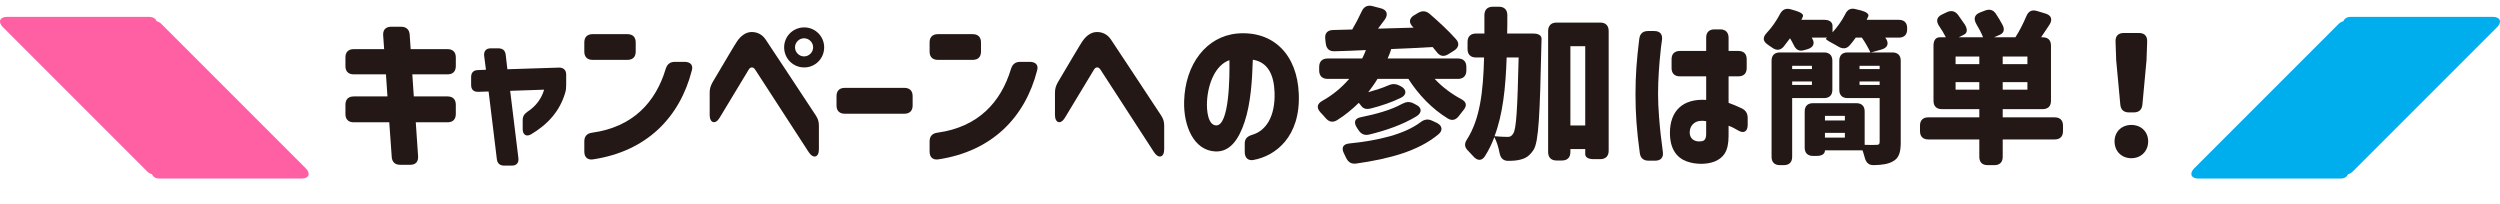 <?xml version="1.0" encoding="UTF-8"?>
<svg id="_レイヤー_2" data-name="レイヤー 2" xmlns="http://www.w3.org/2000/svg" viewBox="0 0 819.482 66.758">
  <defs>
    <style>
      .cls-1 {
        fill: #231815;
      }

      .cls-1, .cls-2, .cls-3 {
        stroke-width: 0px;
      }

      .cls-2 {
        fill: #00aeee;
      }

      .cls-3 {
        fill: #ff5fa3;
      }
    </style>
  </defs>
  <g id="_レイヤー_1-2" data-name="レイヤー 1">
    <g>
      <path class="cls-3" d="M100.24,55.184L52.936,7.88c-.545-.545-1.084-.82-1.571-.893-.376-.938-1.225-1.455-2.477-1.455H2.285C-.091,5.532-.739,7.206.936,8.88l47.305,47.305c.544.545,1.083.82,1.57.893.376.938,1.224,1.455,2.477,1.455h46.603c2.376,0,3.024-1.674,1.351-3.348Z"/>
      <path class="cls-2" d="M817.197,5.532h-46.604c-1.252,0-2.1.516-2.476,1.455-.487.073-1.026.348-1.571.893l-47.305,47.305c-1.674,1.674-1.025,3.348,1.35,3.348h46.604c1.252,0,2.1-.516,2.476-1.455.487-.073,1.026-.348,1.571-.893l47.305-47.305c1.674-1.674,1.025-3.348-1.35-3.348Z"/>
      <g>
        <path class="cls-1" d="M128.407,51.428l-.81-11.34h-11.664c-1.728,0-2.7-.972-2.7-2.7v-3.078c0-1.728.973-2.7,2.7-2.7h11.07l-.486-7.236h-10.584c-1.728,0-2.7-.972-2.7-2.7v-2.862c0-1.729.973-2.7,2.7-2.7h9.99l-.324-4.536c-.107-1.836.864-2.808,2.646-2.808h3.239c1.675,0,2.7.918,2.809,2.592l.324,4.752h12.096c1.729,0,2.7.972,2.7,2.7v2.862c0,1.728-.972,2.7-2.7,2.7h-11.556l.485,7.236h11.07c1.729,0,2.7.972,2.7,2.7v3.078c0,1.728-.972,2.7-2.7,2.7h-10.422l.756,11.125c.108,1.836-.81,2.808-2.592,2.808h-3.294c-1.675,0-2.646-.918-2.755-2.592Z"/>
        <path class="cls-1" d="M162.859,52.13l-2.7-22.141-3.348.108c-1.512.054-2.376-.702-2.376-2.214v-2.646c0-1.458.81-2.268,2.268-2.268l2.593-.108-.595-4.59c-.161-1.512.648-2.43,2.16-2.43h2.484c1.458,0,2.268.702,2.43,2.16l.54,4.698,16.902-.54c1.458-.054,2.376.81,2.376,2.268v3.348c0,1.026-.054,1.782-.378,2.808-1.782,5.886-5.616,10.152-11.124,13.446-1.566.918-2.754.108-2.754-1.674v-3.024c0-1.242.54-1.998,1.62-2.754,2.592-1.674,4.536-4.158,5.399-7.182l-11.124.378,2.7,22.086c.162,1.512-.594,2.43-2.16,2.43h-2.483c-1.404,0-2.269-.702-2.431-2.16Z"/>
        <path class="cls-1" d="M191.532,16.922v-3.024c0-1.728.973-2.7,2.7-2.7h11.448c1.729,0,2.7.972,2.7,2.7v3.024c0,1.728-.972,2.7-2.7,2.7h-11.448c-1.728,0-2.7-.972-2.7-2.7ZM191.532,46.352c0-1.674.864-2.646,2.593-2.862,13.284-1.836,20.79-9.936,24.084-20.898.486-1.566,1.458-2.322,3.024-2.322h3.132c1.89,0,2.916,1.026,2.43,2.754-3.941,15.444-14.796,26.568-32.4,29.214-1.782.27-2.862-.702-2.862-2.538v-3.348Z"/>
        <path class="cls-1" d="M232.625,30.422c0-1.296.271-2.214.918-3.402,4.104-6.912,7.236-12.258,8.047-13.446,1.134-1.674,2.754-3.078,4.806-3.078,1.729,0,3.402.702,4.59,2.484,1.782,2.7,9.288,13.986,16.417,24.84.756,1.134,1.025,2.106,1.025,3.402v7.776c0,2.646-1.89,3.132-3.348.864-6.912-10.638-10.854-16.687-17.551-27.055-.701-1.08-1.62-.81-2.105,0l-9.559,15.822c-1.35,2.268-3.24,1.728-3.24-.918v-7.29ZM257.035,15.518c0-3.618,2.916-6.534,6.588-6.534,3.618,0,6.534,2.917,6.534,6.534,0,3.672-2.916,6.588-6.534,6.588-3.672,0-6.588-2.916-6.588-6.588ZM263.569,18.488c1.619,0,2.97-1.35,2.97-2.97s-1.351-2.97-2.97-2.97-2.971,1.35-2.971,2.97,1.351,2.97,2.971,2.97Z"/>
        <path class="cls-1" d="M274.205,34.58v-3.078c0-1.728.972-2.7,2.7-2.7h19.548c1.729,0,2.7.972,2.7,2.7v3.078c0,1.728-.972,2.7-2.7,2.7h-19.548c-1.729,0-2.7-.972-2.7-2.7Z"/>
        <path class="cls-1" d="M304.715,16.922v-3.024c0-1.728.973-2.7,2.7-2.7h11.448c1.729,0,2.7.972,2.7,2.7v3.024c0,1.728-.972,2.7-2.7,2.7h-11.448c-1.728,0-2.7-.972-2.7-2.7ZM304.715,46.352c0-1.674.864-2.646,2.593-2.862,13.284-1.836,20.79-9.936,24.084-20.898.486-1.566,1.458-2.322,3.024-2.322h3.132c1.89,0,2.916,1.026,2.43,2.754-3.941,15.444-14.796,26.568-32.4,29.214-1.782.27-2.862-.702-2.862-2.538v-3.348Z"/>
        <path class="cls-1" d="M378.264,49.862c-6.912-10.638-10.854-16.687-17.551-27.055-.701-1.08-1.62-.81-2.105,0l-9.559,15.822c-1.35,2.268-3.24,1.728-3.24-.918v-7.29c0-1.296.271-2.214.918-3.402,4.104-6.912,7.236-12.258,8.047-13.446,1.134-1.674,2.754-3.078,4.806-3.078,1.729,0,3.402.702,4.59,2.484,1.782,2.7,9.288,13.986,16.417,24.84.756,1.134,1.025,2.106,1.025,3.402v7.776c0,2.646-1.89,3.132-3.348.864Z"/>
        <path class="cls-1" d="M408.018,49.862v-2.808c0-1.62.863-2.376,2.43-2.862,4.536-1.296,7.614-5.994,7.344-13.933-.216-5.832-2.214-9.882-7.128-10.692-.216,6.75-.647,14.202-2.7,20.412-1.998,5.994-4.914,9.828-9.504,9.667-7.128-.27-10.53-8.316-10.314-16.417.324-12.204,7.29-21.33,17.442-22.249,11.988-.972,19.656,7.128,20.143,19.765.594,14.094-7.614,20.412-14.958,21.708-1.729.27-2.754-.81-2.754-2.592ZM398.621,41.114c4.32.162,4.482-15.769,4.374-21.384-4.482,1.512-7.021,7.506-7.344,13.5-.162,2.916.27,7.722,2.97,7.884Z"/>
        <path class="cls-1" d="M537.346,12.709c.216-1.674,1.188-2.538,2.862-2.538h2.052c1.836,0,2.754,1.026,2.538,2.862-.216,1.458-.432,3.078-.486,3.942-.432,4.104-.81,8.856-.81,13.824,0,2.16.108,4.914.324,7.506.324,4.212.702,7.506,1.242,11.448.27,1.836-.648,2.916-2.484,2.916h-2.214c-1.674,0-2.646-.864-2.862-2.538-1.026-7.452-1.404-12.96-1.404-19.225,0-6.156.378-11.286,1.242-18.198ZM552.844,52.886c-3.186-1.188-5.454-3.996-5.454-9.342,0-7.074,4.104-11.286,11.881-10.8v-7.722h-8.641c-1.728,0-2.7-.972-2.7-2.7v-2.916c0-1.728.973-2.7,2.7-2.7h8.641v-4.374c0-1.728.972-2.7,2.699-2.7h1.944c1.729,0,2.7,1.026,2.7,2.754v4.32h3.24c1.728,0,2.7.972,2.7,2.7v2.916c0,1.728-.973,2.7-2.7,2.7h-3.24v8.694c1.134.378,2.538.972,4.266,1.782,1.351.648,1.998,1.674,1.998,3.186v2.268c0,2.16-1.296,2.916-3.077,1.836-1.08-.648-2.106-1.188-3.187-1.566v3.348c0,2.538-.432,4.482-1.296,5.778-1.62,2.538-4.807,3.348-7.668,3.348-1.513,0-3.24-.216-4.807-.81ZM557.813,46.298c.647-.108,1.458-.432,1.458-2.43v-4.158c-3.294-.594-5.238,1.026-5.4,3.456-.108,2.214,1.458,3.51,3.942,3.132Z"/>
        <path class="cls-1" d="M583.462,4.609c.811-1.512,1.944-1.998,3.51-1.566l1.675.486c1.781.54,2.646,1.242,2.321,1.89l-.485,1.08h7.506c1.729,0,2.7.756,2.7,2.052v2.052c1.62-1.782,3.078-3.834,4.158-5.94.702-1.512,1.782-2.106,3.401-1.674l1.782.432c1.782.486,2.7,1.188,2.376,1.944-.162.378-.378.756-.54,1.134h10.585c1.728,0,2.699.972,2.699,2.7v.432c0,1.728-.972,2.7-2.699,2.7h-4.482c.107.108.162.27.27.378,1.026,1.62.433,2.97-1.458,3.51l-3.51.972h7.074c1.728,0,2.7.972,2.7,2.7v26.73c0,3.402-.594,5.238-2.646,6.318-1.565.864-3.563,1.134-6.156,1.188-1.674.054-2.538-.81-2.97-2.376-.216-.864-.486-1.674-.756-2.484h-12.312c0,1.188-.972,1.836-2.7,1.836h-1.241c-1.729,0-2.7-.972-2.7-2.7v-11.88c0-1.728.972-2.7,2.7-2.7h14.256c1.728,0,2.7.972,2.7,2.7v10.962c1.674.054,3.294,0,3.888,0,.756,0,1.026-.216,1.026-.972v-14.364h-10.53c-1.729,0-2.7-.972-2.7-2.7v-9.558c0-1.728.972-2.7,2.7-2.7h7.506c-.594-1.296-1.674-3.24-2.808-4.86h-1.998c-.648.918-1.296,1.728-1.944,2.484-1.08,1.242-2.322,1.296-3.726.486-.433-.27-.918-.54-1.404-.81-1.836-.972-2.916-1.62-2.7-1.836l.378-.324h-5.022l.162.324c.973,1.62.271,2.916-1.512,3.456l-1.134.324c-1.62.486-2.7-.108-3.402-1.62-.378-.756-.81-1.566-1.242-2.268-.702.972-1.403,1.89-2.105,2.754-1.135,1.296-2.431,1.296-3.834.27-.433-.324-.918-.648-1.404-.972-1.566-1.08-1.674-2.322-.378-3.726,1.728-1.836,3.24-3.996,4.428-6.264ZM580.708,19.892c0-1.728.972-2.7,2.7-2.7h14.526c1.728,0,2.7.972,2.7,2.7v9.558c0,1.728-.973,2.7-2.7,2.7h-10.477v19.278c0,1.728-.972,2.7-2.7,2.7h-1.35c-1.729,0-2.7-.972-2.7-2.7v-31.537ZM593.939,22.646v-1.08h-6.48v1.08h6.48ZM593.939,27.83v-1.134h-6.48v1.134h6.48ZM604.739,39.494v-1.512h-6.534v1.512h6.534ZM604.739,43.544h-6.534v1.566h6.534v-1.566ZM616.133,22.646v-1.08h-6.588v1.08h6.588ZM616.133,27.83v-1.134h-6.588v1.134h6.588Z"/>
        <path class="cls-1" d="M629.362,41.168c0-1.728.973-2.7,2.7-2.7h16.74v-2.7h-12.312c-1.729,0-2.7-.972-2.7-2.7V14.924c0-1.728.756-2.7,2.052-2.7h1.998c-.594-1.188-1.404-2.538-2.268-3.78-1.026-1.566-.702-2.862.972-3.672l1.566-.756c1.458-.702,2.754-.432,3.726.864l2.269,3.24c.918,1.566.756,2.7-.324,3.24l-1.729.864h7.992c-.54-1.35-1.35-2.916-2.268-4.428-.918-1.674-.54-2.97,1.188-3.672l1.674-.648c1.513-.594,2.755-.27,3.618,1.08.756,1.134,1.513,2.376,2.106,3.51.864,1.566.486,2.754-.756,3.294l-1.998.864h7.02c1.296-1.998,2.593-4.536,3.618-6.966.648-1.566,1.782-2.16,3.402-1.674l2.862.864c1.836.54,2.376,1.89,1.35,3.564l-2.808,4.212h.54c1.728,0,2.699.972,2.699,2.7v18.144c0,1.728-.972,2.7-2.699,2.7h-13.122v2.7h17.063c1.729,0,2.7.972,2.7,2.7v1.836c0,1.728-.972,2.7-2.7,2.7h-17.063v5.724c0,1.728-.973,2.7-2.7,2.7h-2.269c-1.728,0-2.7-.972-2.7-2.7v-5.724h-16.74c-1.728,0-2.7-.972-2.7-2.7v-1.836ZM648.802,21.026v-2.484h-7.775v2.484h7.775ZM648.802,26.912h-7.775v2.484h7.775v-2.484ZM664.571,21.026v-2.484h-8.1v2.484h8.1ZM664.571,29.396v-2.484h-8.1v2.484h8.1Z"/>
        <path class="cls-1" d="M698.644,40.952c3.187,0,5.509,2.214,5.509,5.4s-2.322,5.508-5.509,5.508c-3.239,0-5.508-2.322-5.508-5.508s2.322-5.4,5.508-5.4ZM696.106,10.82h5.076c1.782,0,2.7,1.026,2.646,2.754l-.216,6.21-1.351,14.526c-.162,1.728-1.188,2.538-2.862,2.538h-1.512c-1.674,0-2.7-.81-2.862-2.538l-1.35-14.526-.216-6.21c-.054-1.728.864-2.754,2.646-2.754Z"/>
      </g>
      <g>
        <path class="cls-1" d="M432.418,21.938c0-1.769.995-2.763,2.763-2.763h11.33c.442-.884.884-1.824,1.216-2.763-3.648.166-7.074.332-10.169.387-1.769.11-2.763-.774-2.984-2.542l-.166-1.492c-.221-1.879.719-2.874,2.542-2.929l6.3-.166c1.105-1.879,2.211-3.979,3.095-5.914.718-1.548,1.824-2.156,3.482-1.769l2.763.718c1.99.498,2.542,1.935,1.382,3.648-.774,1.05-1.547,2.045-2.266,3.04l11.662-.332-.221-.221c-1.437-1.382-1.271-2.874.442-3.869l1.216-.719c1.381-.829,2.653-.718,3.869.332,2.874,2.487,6.19,5.526,8.566,8.234,1.271,1.382.939,2.819-.663,3.813l-1.769,1.105c-1.493.939-2.708.719-3.703-.497l-1.492-1.824c-4.477.276-9.119.498-13.596.664-.276,1.05-.719,2.1-1.161,3.095h23.046c1.769,0,2.763.995,2.763,2.763v1.161c0,1.769-.995,2.764-2.763,2.764h-7.627c2.432,2.598,5.472,4.918,8.732,6.632,1.713.939,1.934,2.1.718,3.592-.498.608-.939,1.216-1.381,1.769-1.05,1.437-2.266,1.879-3.758.995-5.14-3.15-9.562-7.737-12.933-12.988h-10.114c-.94,1.547-1.99,2.984-3.04,4.366,2.321-.664,4.643-1.382,6.521-2.211,1.327-.608,2.432-.608,3.758.055l.332.166c1.99.995,2.156,2.818.111,3.813-3.04,1.492-6.522,2.653-9.783,3.482-1.492.387-2.487.11-3.095-.664-.276-.387-.608-.773-.939-1.161-2.211,2.156-4.532,4.09-7.129,5.693-1.437.884-2.708.553-3.813-.774-.498-.608-1.105-1.216-1.658-1.824-1.327-1.492-1.105-2.764.663-3.758,3.372-1.879,6.301-4.311,8.788-7.185h-7.074c-1.769,0-2.763-.995-2.763-2.764v-1.161ZM471.492,44.044c-6.577,5.472-16.027,8.014-26.915,9.562-1.658.221-2.653-.442-3.371-1.935-.221-.442-.387-.884-.608-1.271-.995-1.879-.442-3.15,1.658-3.371,9.451-.94,18.072-2.985,23.378-6.964,1.216-.939,2.432-1.161,3.813-.498l1.437.664c1.879.884,2.211,2.487.608,3.813ZM446.124,38.407c4.919-.995,9.948-2.376,13.375-4.311,1.326-.719,2.487-.884,3.813-.221l1.05.553c1.713.884,1.824,2.542-.055,3.703-4.421,2.708-10.003,4.643-15.475,5.969-1.603.387-2.708-.166-3.592-1.548-.11-.221-.276-.442-.442-.663-1.161-1.824-.774-3.095,1.326-3.482Z"/>
        <path class="cls-1" d="M486.466,18.843h-2.653c-1.769,0-2.763-.995-2.763-2.763v-2.321c0-1.769.995-2.764,2.763-2.764h2.763v-6.024c0-1.769.995-2.764,2.764-2.764h1.99c1.769,0,2.763.995,2.763,2.764,0,2.045,0,4.09-.055,6.024h8.511c1.769,0,2.763.608,2.763,1.769,0,.664-.055,1.327-.055,1.769-.498,23.102-.884,31.889-2.542,34.542-1.382,2.1-2.598,2.818-4.421,3.261-1.05.276-2.321.387-3.813.387-1.713.055-2.598-.884-2.929-2.542-.332-1.824-.939-3.758-1.713-5.25-.829,2.211-1.824,4.256-3.04,6.19-1.105,1.769-2.598,1.603-3.924.056-.498-.553-1.05-1.161-1.547-1.658-1.271-1.216-1.437-2.321-.498-3.758,4.311-6.743,5.361-15.696,5.637-26.915ZM489.893,44.652c1.824.166,3.426.221,4.366.221.774,0,1.271-.276,1.769-1.105.995-1.437,1.382-7.903,1.769-24.926h-3.924c-.332,10.003-1.271,18.68-3.979,25.81ZM507.468,10.166c0-1.769.995-2.764,2.764-2.764h14.314c1.769,0,2.764.995,2.764,2.764v39.24c0,1.769-.995,2.763-2.764,2.763h-2.155c-1.769,0-2.763-.608-2.763-1.658v-1.658h-4.864v.995c0,1.769-.995,2.764-2.763,2.764h-1.769c-1.769,0-2.764-.995-2.764-2.764V10.166ZM519.627,41.115V15.14h-4.864v25.976h4.864Z"/>
      </g>
    </g>
  </g>
</svg>